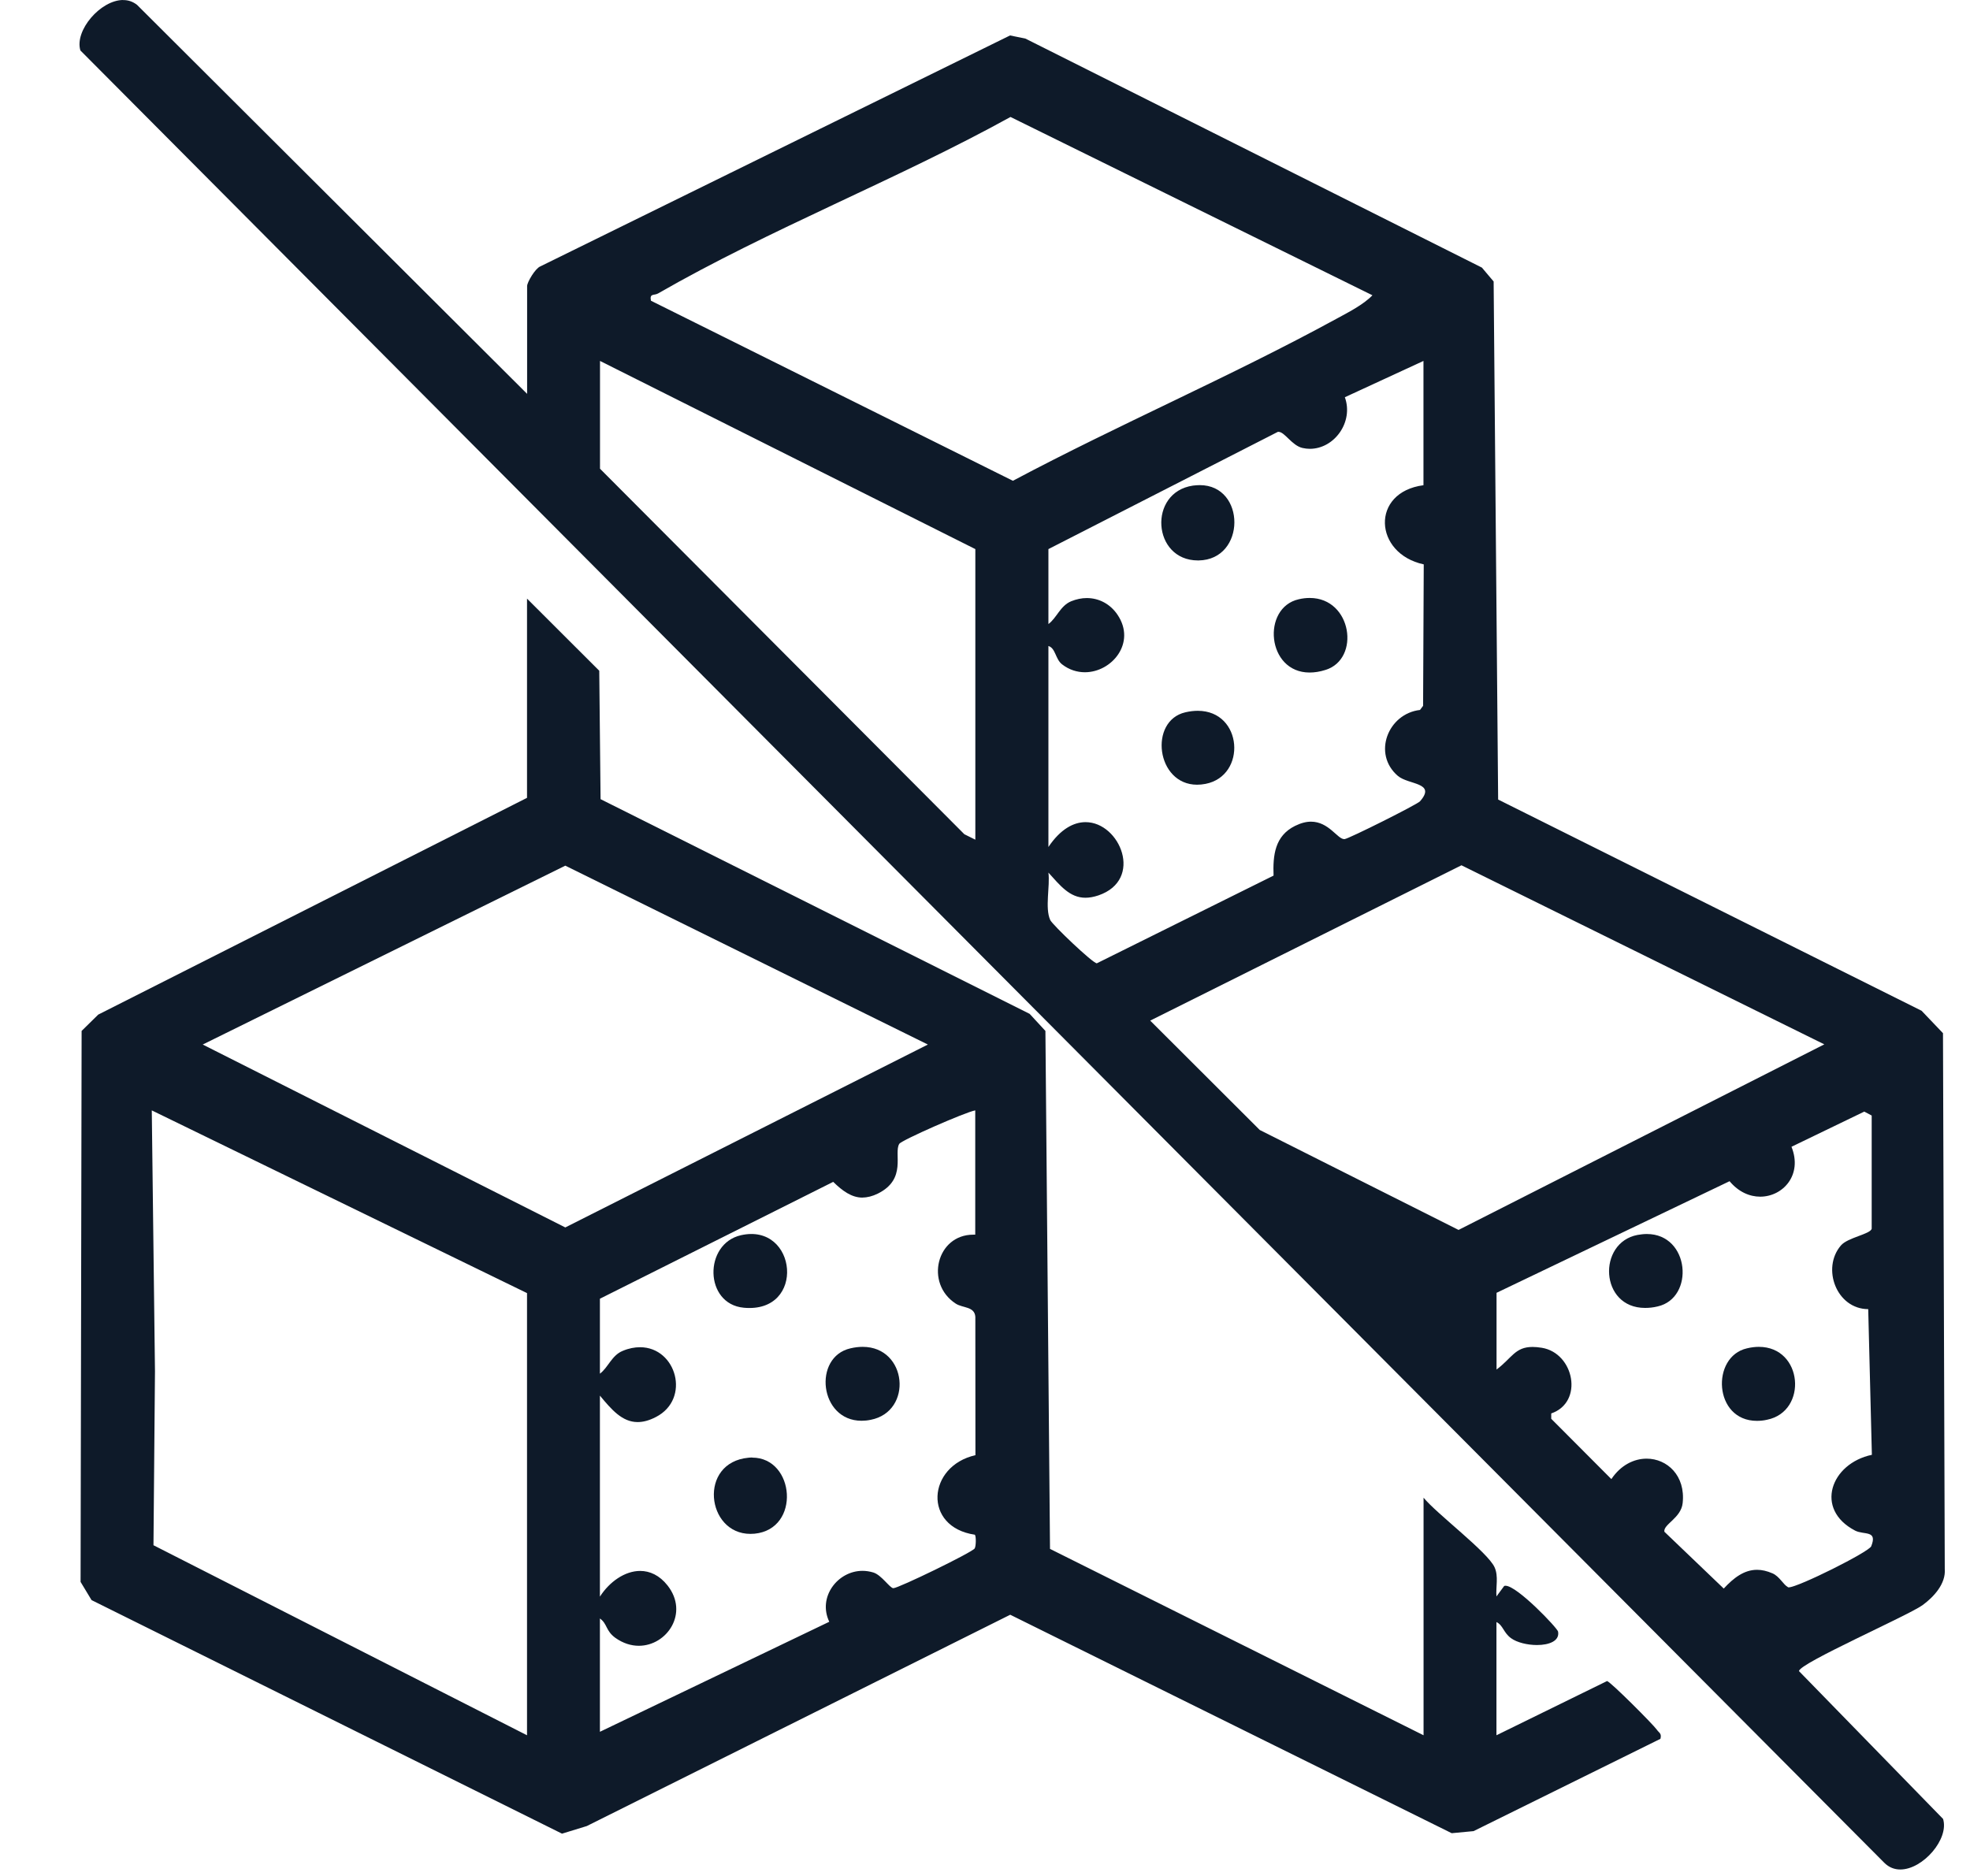 <svg width="21" height="20" viewBox="0 0 21 20" fill="none" xmlns="http://www.w3.org/2000/svg">
<path d="M20.257 19.892C20.202 19.892 20.153 19.872 20.113 19.833L0.888 0.517C0.869 0.44 0.9 0.338 0.972 0.241C1.065 0.115 1.202 0.031 1.313 0.031C1.361 0.031 1.404 0.046 1.44 0.075L5.654 4.279V3.046C5.656 3.014 5.734 2.885 5.773 2.869L10.772 0.411L10.919 0.441L15.777 2.877L15.889 3.01L15.937 8.542L20.465 10.801L20.679 11.026L20.698 16.724C20.711 16.891 20.547 17.029 20.475 17.081C20.414 17.125 20.184 17.237 19.94 17.356C19.279 17.677 19.145 17.753 19.144 17.812V17.826L20.685 19.407C20.704 19.483 20.674 19.585 20.602 19.682C20.509 19.808 20.371 19.892 20.259 19.892H20.257ZM17.552 15.583C17.651 15.583 17.745 15.624 17.811 15.697C17.861 15.754 17.919 15.855 17.901 16.017C17.893 16.094 17.836 16.147 17.787 16.194C17.741 16.238 17.698 16.279 17.707 16.332L17.709 16.343L18.376 16.982L18.4 16.956C18.523 16.824 18.621 16.767 18.73 16.767C18.778 16.767 18.827 16.779 18.881 16.802C18.916 16.817 18.943 16.849 18.97 16.881C18.995 16.908 19.017 16.935 19.045 16.949C19.052 16.952 19.059 16.953 19.068 16.953C19.163 16.953 19.945 16.578 19.98 16.494C20.004 16.433 20.006 16.39 19.989 16.359C19.966 16.319 19.92 16.312 19.875 16.305C19.845 16.301 19.816 16.296 19.793 16.283C19.625 16.197 19.542 16.061 19.562 15.912C19.586 15.735 19.747 15.585 19.962 15.54L19.991 15.535L19.95 13.919H19.916C19.781 13.919 19.664 13.839 19.605 13.708C19.54 13.566 19.558 13.405 19.651 13.296C19.682 13.26 19.759 13.232 19.826 13.207C19.911 13.175 19.972 13.153 19.986 13.108L19.988 13.102V11.868L19.875 11.808L19.054 12.204L19.066 12.234C19.115 12.358 19.107 12.479 19.043 12.573C18.982 12.665 18.877 12.719 18.763 12.719C18.649 12.719 18.544 12.665 18.463 12.566L18.445 12.545L15.917 13.756V14.665L15.973 14.624C16.027 14.583 16.066 14.544 16.102 14.509C16.175 14.438 16.223 14.39 16.336 14.39C16.363 14.39 16.394 14.393 16.43 14.399C16.608 14.428 16.702 14.588 16.714 14.725C16.727 14.871 16.656 14.985 16.523 15.031L16.5 15.04V15.135L17.181 15.819L17.204 15.783C17.291 15.654 17.417 15.581 17.552 15.581V15.583ZM12.204 10.868L13.409 12.072L15.55 13.148L19.525 11.131L15.579 9.183L12.203 10.868H12.204ZM11.141 9.304C11.148 9.358 11.143 9.427 11.139 9.499C11.132 9.615 11.125 9.734 11.164 9.82C11.178 9.853 11.616 10.303 11.692 10.303H11.7L13.613 9.354V9.332C13.603 9.1 13.636 8.926 13.821 8.834C13.876 8.807 13.928 8.793 13.976 8.793C14.08 8.793 14.153 8.858 14.211 8.909C14.255 8.948 14.289 8.978 14.33 8.978H14.337C14.393 8.972 15.127 8.604 15.164 8.563C15.217 8.503 15.236 8.455 15.224 8.412C15.207 8.351 15.136 8.328 15.06 8.303C15.009 8.287 14.956 8.27 14.924 8.243C14.814 8.149 14.774 8.01 14.816 7.872C14.862 7.724 14.989 7.618 15.141 7.601L15.156 7.6L15.206 7.534L15.213 5.986L15.185 5.98C14.91 5.921 14.793 5.717 14.799 5.553C14.805 5.408 14.908 5.24 15.18 5.205L15.21 5.201V3.791L14.293 4.215L14.305 4.244C14.345 4.356 14.327 4.484 14.255 4.587C14.185 4.687 14.076 4.747 13.963 4.747C13.938 4.747 13.914 4.744 13.89 4.739C13.84 4.728 13.793 4.684 13.753 4.644C13.709 4.602 13.671 4.566 13.627 4.566H13.624L13.609 4.568L11.139 5.831V6.719L11.194 6.678C11.235 6.649 11.265 6.608 11.294 6.567C11.333 6.514 11.37 6.464 11.43 6.44C11.479 6.419 11.531 6.408 11.582 6.408C11.704 6.408 11.813 6.468 11.882 6.572C11.958 6.685 11.967 6.81 11.906 6.922C11.841 7.046 11.702 7.129 11.561 7.129C11.482 7.129 11.405 7.103 11.339 7.052C11.313 7.032 11.299 7 11.284 6.967C11.264 6.921 11.241 6.869 11.183 6.851L11.138 6.837V9.141L11.202 9.046C11.311 8.883 11.438 8.797 11.568 8.797C11.759 8.797 11.906 8.976 11.934 9.143C11.947 9.224 11.951 9.422 11.695 9.51C11.649 9.526 11.607 9.533 11.568 9.533C11.427 9.533 11.338 9.433 11.226 9.308L11.123 9.194L11.139 9.306L11.141 9.304ZM6.361 5.008L10.26 8.919L10.432 9.004V5.829L6.362 3.788V5.008L6.361 5.008ZM10.756 1.212C10.187 1.527 9.575 1.815 8.984 2.094C8.319 2.407 7.632 2.731 7 3.094C6.992 3.099 6.982 3.101 6.971 3.103C6.953 3.106 6.928 3.11 6.913 3.133C6.897 3.157 6.901 3.186 6.906 3.209L6.909 3.225L10.799 5.16L10.815 5.152C11.347 4.869 11.901 4.602 12.437 4.344C13.041 4.054 13.664 3.753 14.261 3.428L14.3 3.406C14.418 3.342 14.565 3.263 14.656 3.167L14.689 3.133L10.772 1.203L10.756 1.212Z" fill="#0E1A29"/>
<path d="M1.313 0.069C1.352 0.069 1.385 0.081 1.415 0.103L5.57 4.248L5.689 4.366V3.052C5.697 3.018 5.76 2.918 5.786 2.904H5.788L5.79 2.902L10.776 0.451L10.907 0.478L15.754 2.909L15.853 3.027L15.901 8.525V8.567L15.939 8.586L20.442 10.833L20.642 11.043L20.661 16.727V16.732C20.672 16.879 20.518 17.007 20.451 17.056C20.392 17.099 20.153 17.215 19.921 17.328C19.177 17.69 19.106 17.74 19.106 17.815V17.844L19.125 17.865L20.649 19.428C20.662 19.493 20.634 19.581 20.571 19.665C20.484 19.783 20.358 19.862 20.256 19.862C20.209 19.862 20.17 19.846 20.136 19.812L0.92 0.503C0.907 0.438 0.936 0.35 0.999 0.265C1.086 0.149 1.211 0.069 1.313 0.069ZM10.799 5.203L10.83 5.187C11.361 4.904 11.915 4.638 12.451 4.379C13.054 4.088 13.679 3.788 14.276 3.462L14.315 3.44C14.436 3.376 14.585 3.294 14.68 3.195L14.745 3.126L14.661 3.085L10.802 1.184L10.77 1.168L10.738 1.185C10.17 1.499 9.558 1.787 8.968 2.065C8.303 2.379 7.614 2.703 6.981 3.067C6.979 3.069 6.97 3.07 6.964 3.072C6.942 3.075 6.906 3.082 6.883 3.117C6.86 3.151 6.865 3.192 6.871 3.219L6.878 3.252L6.908 3.267L10.767 5.187L10.799 5.203M10.466 9.065V5.812L10.428 5.793L6.427 3.787L6.327 3.736V5.026L6.347 5.047L10.231 8.943L10.239 8.951L10.249 8.956L10.366 9.015L10.467 9.065M13.962 4.715C13.94 4.715 13.918 4.713 13.897 4.708C13.856 4.699 13.813 4.659 13.777 4.623C13.729 4.578 13.685 4.535 13.626 4.535C13.62 4.535 13.614 4.535 13.608 4.536L13.597 4.538L13.587 4.543L11.141 5.793L11.104 5.812V6.79L11.214 6.71C11.259 6.677 11.291 6.633 11.322 6.591C11.358 6.542 11.392 6.495 11.443 6.474C11.488 6.456 11.536 6.446 11.582 6.446C11.692 6.446 11.791 6.5 11.854 6.594C11.922 6.697 11.93 6.808 11.877 6.909C11.816 7.022 11.69 7.097 11.562 7.097C11.489 7.097 11.422 7.074 11.361 7.027C11.342 7.013 11.33 6.985 11.317 6.955C11.296 6.908 11.267 6.842 11.194 6.82L11.104 6.792V9.121L11.075 9.088L11.106 9.311C11.113 9.362 11.108 9.428 11.104 9.499C11.096 9.619 11.088 9.742 11.131 9.836C11.152 9.883 11.301 10.027 11.388 10.109C11.632 10.34 11.663 10.34 11.691 10.34H11.695H11.697L11.711 10.338L11.722 10.333L13.607 9.398L13.647 9.378L13.646 9.333C13.638 9.108 13.666 8.951 13.836 8.867C13.886 8.842 13.933 8.83 13.975 8.83C14.066 8.83 14.131 8.887 14.188 8.938C14.233 8.978 14.275 9.015 14.329 9.015C14.333 9.015 14.336 9.015 14.34 9.015C14.402 9.01 15.149 8.635 15.189 8.59C15.228 8.545 15.277 8.478 15.257 8.406C15.236 8.327 15.152 8.301 15.07 8.274C15.024 8.26 14.973 8.243 14.947 8.22C14.847 8.135 14.811 8.01 14.849 7.885C14.891 7.751 15.007 7.654 15.145 7.639L15.175 7.635L15.193 7.611L15.226 7.567L15.24 7.549V7.526L15.247 6.017V5.961L15.193 5.949C14.938 5.894 14.828 5.708 14.834 5.558C14.84 5.427 14.935 5.275 15.186 5.242L15.246 5.235V3.74L15.147 3.786L14.309 4.174L14.251 4.201L14.273 4.26C14.31 4.362 14.293 4.478 14.228 4.571C14.164 4.662 14.065 4.716 13.964 4.716M15.55 13.19L15.581 13.174L19.479 11.197L19.602 11.134L19.478 11.073L15.61 9.164L15.579 9.149L15.549 9.164L12.231 10.819L12.145 10.863L12.213 10.931L13.381 12.097L13.388 12.105L13.398 12.11L15.519 13.175L15.55 13.191M18.763 12.689C18.661 12.689 18.564 12.639 18.489 12.549L18.454 12.507L18.406 12.531L15.922 13.72L15.882 13.739V14.74L15.993 14.657C16.049 14.615 16.09 14.575 16.127 14.54C16.198 14.469 16.237 14.431 16.336 14.431C16.362 14.431 16.391 14.433 16.424 14.439C16.585 14.465 16.67 14.61 16.68 14.734C16.684 14.783 16.684 14.945 16.512 15.005L16.465 15.021V15.072L16.465 15.129V15.157L16.486 15.177L17.126 15.82L17.186 15.881L17.233 15.81C17.313 15.692 17.429 15.623 17.551 15.623C17.64 15.623 17.726 15.66 17.784 15.726C17.851 15.799 17.879 15.901 17.866 16.019C17.859 16.083 17.81 16.13 17.763 16.175C17.713 16.223 17.661 16.272 17.673 16.344L17.677 16.366L17.694 16.382L18.326 16.988L18.377 17.037L18.425 16.985C18.54 16.86 18.631 16.807 18.729 16.807C18.772 16.807 18.817 16.817 18.867 16.838C18.894 16.85 18.92 16.879 18.944 16.908C18.969 16.937 18.995 16.967 19.029 16.984C19.04 16.99 19.054 16.993 19.067 16.993C19.146 16.993 19.413 16.866 19.566 16.79C19.983 16.582 20.002 16.534 20.011 16.512C20.029 16.467 20.049 16.401 20.019 16.347C19.988 16.292 19.927 16.283 19.879 16.276C19.854 16.271 19.826 16.267 19.808 16.258C19.654 16.178 19.577 16.056 19.596 15.921C19.618 15.759 19.768 15.621 19.969 15.579L20.026 15.567L20.024 15.51L19.985 13.956L19.983 13.889H19.916C19.795 13.889 19.69 13.817 19.636 13.698C19.577 13.569 19.593 13.422 19.677 13.324C19.702 13.295 19.781 13.266 19.838 13.244C19.928 13.21 19.999 13.184 20.019 13.124L20.022 13.113V11.853L19.986 11.833L19.906 11.792L19.875 11.775L19.844 11.79L19.068 12.165L19.01 12.193L19.034 12.254C19.079 12.366 19.072 12.475 19.015 12.56C18.961 12.64 18.865 12.69 18.764 12.69M11.569 8.835C11.74 8.835 11.874 8.999 11.899 9.152C11.911 9.224 11.915 9.401 11.684 9.48C11.642 9.494 11.604 9.501 11.569 9.501C11.444 9.501 11.36 9.407 11.253 9.287L11.225 9.256L11.156 9.18L11.231 9.069C11.333 8.916 11.45 8.835 11.568 8.835M1.313 0C1.072 0 0.792 0.326 0.857 0.538L20.088 19.861C20.138 19.91 20.196 19.931 20.257 19.931C20.498 19.931 20.779 19.606 20.713 19.392L19.177 17.816C19.177 17.734 20.336 17.226 20.494 17.113C20.613 17.026 20.744 16.885 20.731 16.727L20.712 11.015L20.484 10.776L15.97 8.524L15.922 3.001L15.797 2.853L10.93 0.411L10.767 0.378L5.76 2.84C5.705 2.862 5.619 3.009 5.619 3.05V4.199L1.461 0.052C1.415 0.016 1.365 -6.46752e-10 1.313 0.001V0ZM10.798 5.126L6.939 3.206C6.922 3.124 6.974 3.153 7.016 3.128C8.208 2.442 9.562 1.915 10.772 1.247L14.63 3.148C14.532 3.25 14.367 3.333 14.242 3.401C13.117 4.015 11.929 4.524 10.797 5.126H10.798ZM13.962 4.785C14.226 4.785 14.431 4.497 14.336 4.235L15.174 3.848V5.173C14.608 5.247 14.643 5.902 15.177 6.017L15.17 7.525L15.137 7.569C14.796 7.608 14.627 8.037 14.901 8.272C15.015 8.369 15.315 8.34 15.137 8.543C15.107 8.577 14.378 8.942 14.333 8.946C14.331 8.946 14.33 8.946 14.329 8.946C14.257 8.946 14.165 8.76 13.975 8.76C13.926 8.76 13.87 8.773 13.805 8.805C13.589 8.912 13.568 9.119 13.576 9.335L11.692 10.27C11.649 10.27 11.219 9.86 11.195 9.808C11.137 9.679 11.195 9.448 11.176 9.303C11.302 9.442 11.403 9.571 11.571 9.571C11.613 9.571 11.658 9.563 11.709 9.546C12.195 9.38 11.939 8.765 11.572 8.765C11.445 8.765 11.304 8.839 11.176 9.03V6.887C11.254 6.911 11.249 7.027 11.322 7.083C11.398 7.142 11.483 7.167 11.565 7.167C11.852 7.167 12.113 6.854 11.914 6.556C11.836 6.439 11.715 6.376 11.585 6.376C11.53 6.376 11.474 6.388 11.419 6.41C11.302 6.458 11.264 6.589 11.176 6.653V5.854L13.622 4.604C13.622 4.604 13.627 4.604 13.629 4.604C13.695 4.604 13.772 4.751 13.885 4.776C13.912 4.782 13.939 4.785 13.965 4.785H13.962ZM10.397 8.952L10.28 8.894L6.396 4.997V3.848L10.397 5.854V8.951V8.952ZM15.549 13.113L13.429 12.047L12.261 10.881L15.579 9.225L19.447 11.134L15.549 13.112V13.113ZM18.763 12.758C19.006 12.758 19.218 12.526 19.097 12.226L19.873 11.851L19.952 11.893V13.101C19.933 13.159 19.695 13.194 19.624 13.278C19.415 13.521 19.577 13.956 19.915 13.957L19.954 15.51C19.516 15.602 19.338 16.09 19.775 16.318C19.87 16.367 20.017 16.31 19.947 16.485C19.922 16.546 19.167 16.923 19.068 16.923C19.065 16.923 19.062 16.923 19.061 16.922C19.011 16.896 18.969 16.806 18.895 16.774C18.835 16.748 18.781 16.736 18.73 16.736C18.593 16.736 18.481 16.821 18.375 16.936L17.742 16.33C17.729 16.251 17.92 16.185 17.937 16.025C17.969 15.731 17.771 15.551 17.553 15.551C17.419 15.551 17.277 15.619 17.177 15.769L16.536 15.126V15.069C16.885 14.949 16.781 14.426 16.436 14.369C16.399 14.363 16.366 14.36 16.337 14.36C16.15 14.36 16.117 14.478 15.953 14.601V13.783L18.437 12.593C18.533 12.708 18.651 12.758 18.764 12.758H18.763Z" fill="#0E1A29"/>
<path d="M1.001 17.035L0.895 16.858L0.906 11.008L1.068 10.848L5.654 8.53V6.469L6.354 7.167L6.368 8.543L10.955 10.839L11.11 11.006L11.158 16.537L15.21 18.558V16.058C15.277 16.124 15.372 16.208 15.47 16.294C15.653 16.455 15.86 16.636 15.9 16.725C15.925 16.781 15.922 16.845 15.919 16.913C15.917 16.95 15.915 16.988 15.918 17.025L15.926 17.117L16.054 16.943C16.159 16.958 16.548 17.351 16.577 17.409C16.579 17.424 16.576 17.44 16.564 17.454C16.537 17.486 16.47 17.506 16.386 17.506C16.287 17.506 16.184 17.48 16.13 17.441C16.096 17.417 16.076 17.386 16.058 17.357C16.036 17.322 16.013 17.285 15.968 17.264L15.919 17.24V18.559L17.133 17.964C17.203 18.016 17.6 18.415 17.634 18.464C17.641 18.474 17.649 18.483 17.656 18.49C17.667 18.502 17.672 18.506 17.67 18.518L15.699 19.491L15.483 19.512L10.77 17.179L6.24 19.44L5.995 19.515L1.001 17.035ZM1.619 14.622L1.603 16.498L5.654 18.559V13.767L1.583 11.785L1.619 14.622ZM6.361 18.519L8.887 17.307L8.872 17.276C8.822 17.171 8.829 17.053 8.891 16.954C8.958 16.849 9.074 16.783 9.195 16.783C9.23 16.783 9.266 16.788 9.301 16.799C9.342 16.812 9.388 16.86 9.426 16.899C9.465 16.939 9.49 16.965 9.52 16.968C9.569 16.968 10.381 16.592 10.42 16.527C10.439 16.495 10.446 16.374 10.419 16.342L10.411 16.331L10.398 16.329C10.135 16.29 10.035 16.124 10.029 15.981C10.023 15.815 10.138 15.61 10.407 15.55L10.434 15.544L10.433 14.041C10.426 13.939 10.344 13.916 10.284 13.899C10.256 13.892 10.229 13.884 10.208 13.871C10.044 13.763 10.011 13.579 10.051 13.444C10.086 13.326 10.19 13.199 10.377 13.199C10.383 13.199 10.39 13.199 10.397 13.199L10.433 13.201V11.798L10.392 11.805C10.316 11.818 9.595 12.119 9.558 12.178C9.533 12.218 9.535 12.271 9.536 12.333C9.538 12.457 9.54 12.597 9.344 12.694C9.292 12.72 9.243 12.733 9.197 12.733C9.085 12.733 8.992 12.657 8.908 12.575L8.89 12.558L6.362 13.824V14.713L6.417 14.672C6.457 14.642 6.488 14.601 6.517 14.561C6.556 14.508 6.593 14.457 6.652 14.433C6.712 14.409 6.77 14.397 6.824 14.397C7.011 14.397 7.129 14.536 7.162 14.674C7.192 14.801 7.162 14.981 6.977 15.076C6.912 15.11 6.853 15.126 6.798 15.126C6.647 15.126 6.538 14.995 6.423 14.856L6.362 14.782V17.14L6.426 17.04C6.526 16.884 6.683 16.783 6.825 16.783C6.926 16.783 7.015 16.831 7.089 16.924C7.181 17.042 7.2 17.18 7.14 17.303C7.079 17.429 6.949 17.511 6.811 17.511C6.731 17.511 6.653 17.485 6.58 17.433C6.531 17.397 6.514 17.364 6.496 17.328C6.479 17.294 6.46 17.258 6.415 17.227L6.361 17.189V18.519H6.361ZM2.085 11.139L6.027 13.128L9.97 11.139L6.027 9.194L2.085 11.139Z" fill="#0E1A29"/>
<path d="M5.688 6.551L6.318 7.18L6.332 8.52V8.563L6.37 8.581L10.933 10.865L11.075 11.018L11.123 16.513V16.556L11.161 16.575L15.143 18.561L15.243 18.611V16.136C15.303 16.192 15.373 16.254 15.446 16.317C15.617 16.468 15.83 16.654 15.867 16.736C15.889 16.784 15.886 16.844 15.882 16.907C15.88 16.945 15.878 16.984 15.882 17.023L15.895 17.187L15.881 17.181V18.61L15.981 18.561L17.123 18C17.227 18.088 17.569 18.431 17.602 18.479C17.608 18.486 17.613 18.493 17.618 18.499L15.687 19.452L15.487 19.472L10.798 17.152L10.767 17.136L10.736 17.152L6.227 19.403L5.995 19.474L1.025 17.006L0.928 16.846L0.939 11.02L1.087 10.874L5.649 8.569L5.687 8.549V6.551M6.026 13.164L6.057 13.148L9.922 11.198L10.046 11.136L9.921 11.074L6.057 9.167L6.026 9.152L5.995 9.167L2.131 11.074L2.006 11.136L2.13 11.198L5.995 13.148L6.026 13.164ZM5.688 18.613V13.742L5.649 13.724L1.648 11.776L1.547 11.727L1.548 11.839L1.583 14.619L1.567 16.474V16.517L1.605 16.536L5.587 18.562L5.688 18.613ZM9.195 12.697C9.116 12.697 9.039 12.654 8.931 12.549L8.895 12.514L8.851 12.536L6.364 13.782L6.326 13.802V18.572L6.425 18.524L8.87 17.351L8.932 17.321L8.902 17.259C8.857 17.165 8.864 17.06 8.92 16.97C8.98 16.875 9.085 16.815 9.194 16.815C9.226 16.815 9.258 16.82 9.289 16.83C9.323 16.84 9.367 16.887 9.4 16.92C9.443 16.965 9.473 16.997 9.516 17H9.52H9.523C9.589 17 10.407 16.615 10.45 16.543C10.475 16.5 10.482 16.363 10.446 16.317L10.429 16.297L10.402 16.293C10.16 16.257 10.068 16.106 10.063 15.977C10.058 15.825 10.165 15.637 10.414 15.581L10.468 15.568V15.513L10.467 14.038V14.033C10.459 13.909 10.355 13.879 10.293 13.862C10.267 13.855 10.242 13.848 10.227 13.838C10.067 13.733 10.05 13.563 10.083 13.45C10.114 13.343 10.208 13.23 10.375 13.23C10.382 13.23 10.387 13.23 10.393 13.23L10.466 13.233V11.753L10.385 11.768C10.309 11.781 9.575 12.081 9.528 12.156C9.498 12.206 9.499 12.266 9.5 12.33C9.502 12.45 9.505 12.573 9.328 12.661C9.281 12.684 9.238 12.695 9.197 12.695M6.823 14.43C6.991 14.43 7.097 14.556 7.127 14.681C7.156 14.8 7.127 14.958 6.96 15.043C6.9 15.075 6.846 15.089 6.797 15.089C6.662 15.089 6.563 14.97 6.448 14.831L6.375 14.742L6.436 14.698C6.481 14.665 6.513 14.622 6.543 14.579C6.58 14.53 6.614 14.483 6.664 14.463C6.718 14.441 6.773 14.429 6.823 14.429M6.824 16.816C6.914 16.816 6.994 16.858 7.061 16.944C7.145 17.051 7.162 17.175 7.108 17.286C7.052 17.4 6.935 17.474 6.809 17.474C6.736 17.474 6.666 17.45 6.6 17.402C6.557 17.372 6.543 17.345 6.526 17.311C6.508 17.276 6.486 17.233 6.435 17.197L6.386 17.163L6.454 17.057C6.548 16.911 6.693 16.816 6.824 16.816ZM16.066 16.981C16.173 17.028 16.483 17.333 16.54 17.416C16.54 17.422 16.537 17.426 16.535 17.429C16.519 17.449 16.466 17.468 16.383 17.468C16.292 17.468 16.195 17.445 16.148 17.41C16.119 17.389 16.103 17.365 16.085 17.336C16.061 17.298 16.035 17.256 15.98 17.23L15.907 17.195L16.007 17.061L16.066 16.981M5.618 6.383V8.506L1.047 10.817L0.87 10.991L0.859 16.865L0.976 17.059L5.991 19.549L6.255 19.468L10.769 17.215L15.475 19.544L15.708 19.522L17.7 18.538C17.716 18.479 17.684 18.474 17.662 18.441C17.623 18.385 17.168 17.929 17.131 17.922L15.952 18.5V17.293C16.023 17.327 16.027 17.408 16.109 17.466C16.171 17.511 16.282 17.538 16.384 17.538C16.513 17.538 16.627 17.495 16.609 17.395C16.603 17.358 16.173 16.906 16.049 16.906C16.043 16.906 16.038 16.906 16.034 16.909L15.952 17.02C15.944 16.919 15.976 16.806 15.932 16.709C15.858 16.546 15.315 16.139 15.175 15.967V18.5L11.193 16.513L11.144 10.991L10.976 10.809L6.402 8.52L6.388 7.151L5.619 6.383H5.618ZM6.026 13.086L2.161 11.136L6.026 9.229L9.891 11.136L6.026 13.086ZM9.195 12.767C9.245 12.767 9.299 12.754 9.358 12.725C9.672 12.569 9.524 12.297 9.586 12.195C9.609 12.156 10.292 11.856 10.396 11.838V13.163C10.389 13.163 10.382 13.163 10.375 13.163C9.984 13.163 9.857 13.683 10.188 13.898C10.262 13.947 10.389 13.926 10.397 14.039L10.398 15.514C9.884 15.63 9.836 16.28 10.392 16.362C10.406 16.379 10.405 16.483 10.39 16.508C10.366 16.549 9.578 16.932 9.523 16.932C9.523 16.932 9.523 16.932 9.522 16.932C9.484 16.929 9.398 16.793 9.311 16.765C9.271 16.753 9.232 16.747 9.194 16.747C8.93 16.747 8.714 17.027 8.84 17.29L6.395 18.463V17.255C6.475 17.311 6.455 17.385 6.559 17.461C6.642 17.52 6.728 17.546 6.81 17.546C7.11 17.546 7.347 17.197 7.116 16.903C7.03 16.794 6.927 16.748 6.824 16.748C6.661 16.748 6.497 16.863 6.395 17.022V14.879C6.518 15.027 6.632 15.161 6.797 15.161C6.855 15.161 6.919 15.145 6.992 15.107C7.366 14.915 7.211 14.363 6.823 14.363C6.766 14.363 6.704 14.374 6.638 14.402C6.521 14.449 6.482 14.581 6.395 14.645V13.846L8.882 12.6C8.982 12.698 9.079 12.768 9.195 12.768L9.195 12.767ZM5.618 18.5L1.636 16.474L1.652 14.62L1.618 11.838L5.618 13.786V18.501V18.5Z" fill="#0E1A29"/>
<path d="M13.96 7.132C13.748 7.132 13.634 6.967 13.616 6.804C13.599 6.649 13.665 6.462 13.852 6.419C13.889 6.411 13.927 6.406 13.962 6.406C14.177 6.406 14.299 6.569 14.324 6.731C14.346 6.879 14.292 7.052 14.119 7.106C14.064 7.123 14.01 7.132 13.96 7.132Z" fill="#0E1A29"/>
<path d="M13.961 6.444C14.157 6.444 14.266 6.593 14.289 6.74C14.309 6.873 14.261 7.028 14.109 7.076C14.056 7.092 14.006 7.1 13.96 7.1C13.756 7.1 13.666 6.94 13.65 6.803C13.634 6.662 13.693 6.493 13.859 6.456C13.895 6.448 13.929 6.444 13.961 6.444M13.961 6.375C13.925 6.375 13.885 6.379 13.844 6.389C13.448 6.478 13.501 7.17 13.96 7.17C14.011 7.17 14.068 7.162 14.13 7.142C14.505 7.026 14.412 6.375 13.962 6.375H13.961Z" fill="#0E1A29"/>
<path d="M12.77 5.937C12.541 5.937 12.427 5.768 12.415 5.6C12.403 5.434 12.494 5.241 12.722 5.208C12.745 5.205 12.768 5.203 12.789 5.203C13.017 5.203 13.122 5.389 13.123 5.561C13.125 5.739 13.017 5.933 12.776 5.937H12.769H12.77Z" fill="#0E1A29"/>
<path d="M12.79 5.241C12.995 5.241 13.088 5.404 13.089 5.564C13.091 5.726 12.993 5.902 12.777 5.905H12.77C12.563 5.905 12.461 5.752 12.45 5.6C12.438 5.445 12.52 5.275 12.727 5.245C12.748 5.243 12.769 5.241 12.789 5.241M12.79 5.172C12.767 5.172 12.743 5.174 12.717 5.177C12.236 5.247 12.282 5.975 12.77 5.975C12.773 5.975 12.775 5.975 12.777 5.975C13.285 5.967 13.282 5.172 12.789 5.172H12.79Z" fill="#0E1A29"/>
<path d="M12.762 8.327C12.553 8.327 12.44 8.159 12.421 7.993C12.403 7.839 12.466 7.666 12.644 7.625C12.687 7.615 12.729 7.609 12.768 7.609C12.99 7.609 13.105 7.77 13.121 7.931C13.136 8.089 13.056 8.278 12.844 8.319C12.816 8.325 12.788 8.327 12.762 8.327H12.762Z" fill="#0E1A29"/>
<path d="M12.768 7.648C12.982 7.648 13.073 7.804 13.086 7.937C13.1 8.08 13.028 8.251 12.838 8.288C12.812 8.293 12.786 8.295 12.762 8.295C12.574 8.295 12.473 8.143 12.455 7.991C12.439 7.853 12.494 7.697 12.652 7.661C12.693 7.652 12.732 7.647 12.768 7.647M12.768 7.578C12.727 7.578 12.683 7.583 12.636 7.594C12.244 7.684 12.324 8.366 12.761 8.366C12.79 8.366 12.82 8.363 12.851 8.357C13.293 8.271 13.249 7.578 12.768 7.578H12.768Z" fill="#0E1A29"/>
<path d="M17.537 13.914C17.302 13.914 17.204 13.743 17.189 13.597C17.174 13.436 17.253 13.245 17.462 13.204C17.494 13.198 17.525 13.195 17.555 13.195C17.782 13.195 17.882 13.369 17.899 13.518C17.916 13.672 17.85 13.856 17.663 13.899C17.619 13.91 17.576 13.915 17.537 13.915V13.914Z" fill="#0E1A29"/>
<path d="M17.554 13.226C17.758 13.226 17.849 13.383 17.864 13.517C17.88 13.656 17.821 13.823 17.654 13.861C17.612 13.871 17.572 13.876 17.535 13.876C17.325 13.876 17.235 13.722 17.223 13.59C17.209 13.444 17.28 13.271 17.467 13.235C17.497 13.229 17.526 13.226 17.554 13.226M17.554 13.156C17.523 13.156 17.489 13.16 17.455 13.166C17.027 13.248 17.052 13.944 17.536 13.944C17.578 13.944 17.622 13.94 17.671 13.928C18.067 13.838 18.014 13.156 17.555 13.156H17.554Z" fill="#0E1A29"/>
<path d="M18.729 15.11C18.507 15.11 18.409 14.941 18.393 14.797C18.375 14.634 18.45 14.447 18.63 14.405C18.672 14.396 18.712 14.391 18.75 14.391C18.968 14.391 19.083 14.552 19.099 14.712C19.115 14.869 19.038 15.057 18.831 15.099C18.796 15.106 18.762 15.11 18.729 15.11Z" fill="#0E1A29"/>
<path d="M18.749 14.429C18.96 14.429 19.051 14.585 19.064 14.719C19.079 14.866 19.01 15.03 18.824 15.068C18.791 15.075 18.759 15.079 18.729 15.079C18.53 15.079 18.443 14.933 18.428 14.796C18.411 14.648 18.478 14.479 18.637 14.442C18.676 14.433 18.714 14.429 18.749 14.429ZM18.749 14.359C18.71 14.359 18.667 14.364 18.622 14.375C18.237 14.463 18.266 15.148 18.728 15.148C18.762 15.148 18.799 15.145 18.837 15.136C19.273 15.048 19.221 14.359 18.749 14.359Z" fill="#0E1A29"/>
<path d="M7.998 16.314C7.778 16.314 7.653 16.131 7.645 15.95C7.637 15.79 7.721 15.596 7.982 15.572C7.995 15.57 8.007 15.57 8.019 15.57C8.237 15.57 8.345 15.756 8.353 15.928C8.362 16.103 8.269 16.29 8.04 16.313C8.026 16.314 8.012 16.315 7.998 16.315V16.314Z" fill="#0E1A29"/>
<path d="M8.019 15.608C8.214 15.608 8.311 15.777 8.319 15.933C8.326 16.08 8.257 16.259 8.037 16.281C8.024 16.282 8.01 16.283 7.998 16.283C7.799 16.283 7.687 16.116 7.679 15.952C7.672 15.808 7.749 15.631 7.985 15.61C7.996 15.608 8.008 15.608 8.019 15.608ZM8.019 15.539C8.005 15.539 7.992 15.539 7.979 15.541C7.441 15.591 7.528 16.353 7.999 16.353C8.013 16.353 8.028 16.352 8.044 16.351C8.539 16.302 8.474 15.54 8.019 15.54V15.539Z" fill="#0E1A29"/>
<path d="M7.898 13.169C8.499 13.033 8.597 14.004 7.929 13.942C7.506 13.903 7.5 13.26 7.898 13.169Z" fill="#0E1A29"/>
<path d="M9.184 15.117C8.971 15.117 8.857 14.951 8.839 14.788C8.821 14.633 8.887 14.456 9.073 14.413C9.116 14.403 9.157 14.398 9.196 14.398C9.421 14.398 9.538 14.562 9.554 14.725C9.569 14.885 9.489 15.066 9.275 15.107C9.244 15.114 9.214 15.117 9.185 15.117H9.184Z" fill="#0E1A29"/>
<path d="M9.195 14.429C9.399 14.429 9.505 14.577 9.519 14.724C9.532 14.869 9.46 15.032 9.267 15.069C9.239 15.075 9.211 15.077 9.184 15.077C8.992 15.077 8.889 14.928 8.872 14.78C8.856 14.639 8.914 14.48 9.08 14.442C9.119 14.433 9.158 14.428 9.194 14.428M9.195 14.359C9.155 14.359 9.112 14.364 9.065 14.375C8.663 14.467 8.733 15.147 9.184 15.147C9.215 15.147 9.247 15.144 9.281 15.137C9.735 15.049 9.673 14.359 9.196 14.359H9.195Z" fill="#0E1A29"/>
</svg>
